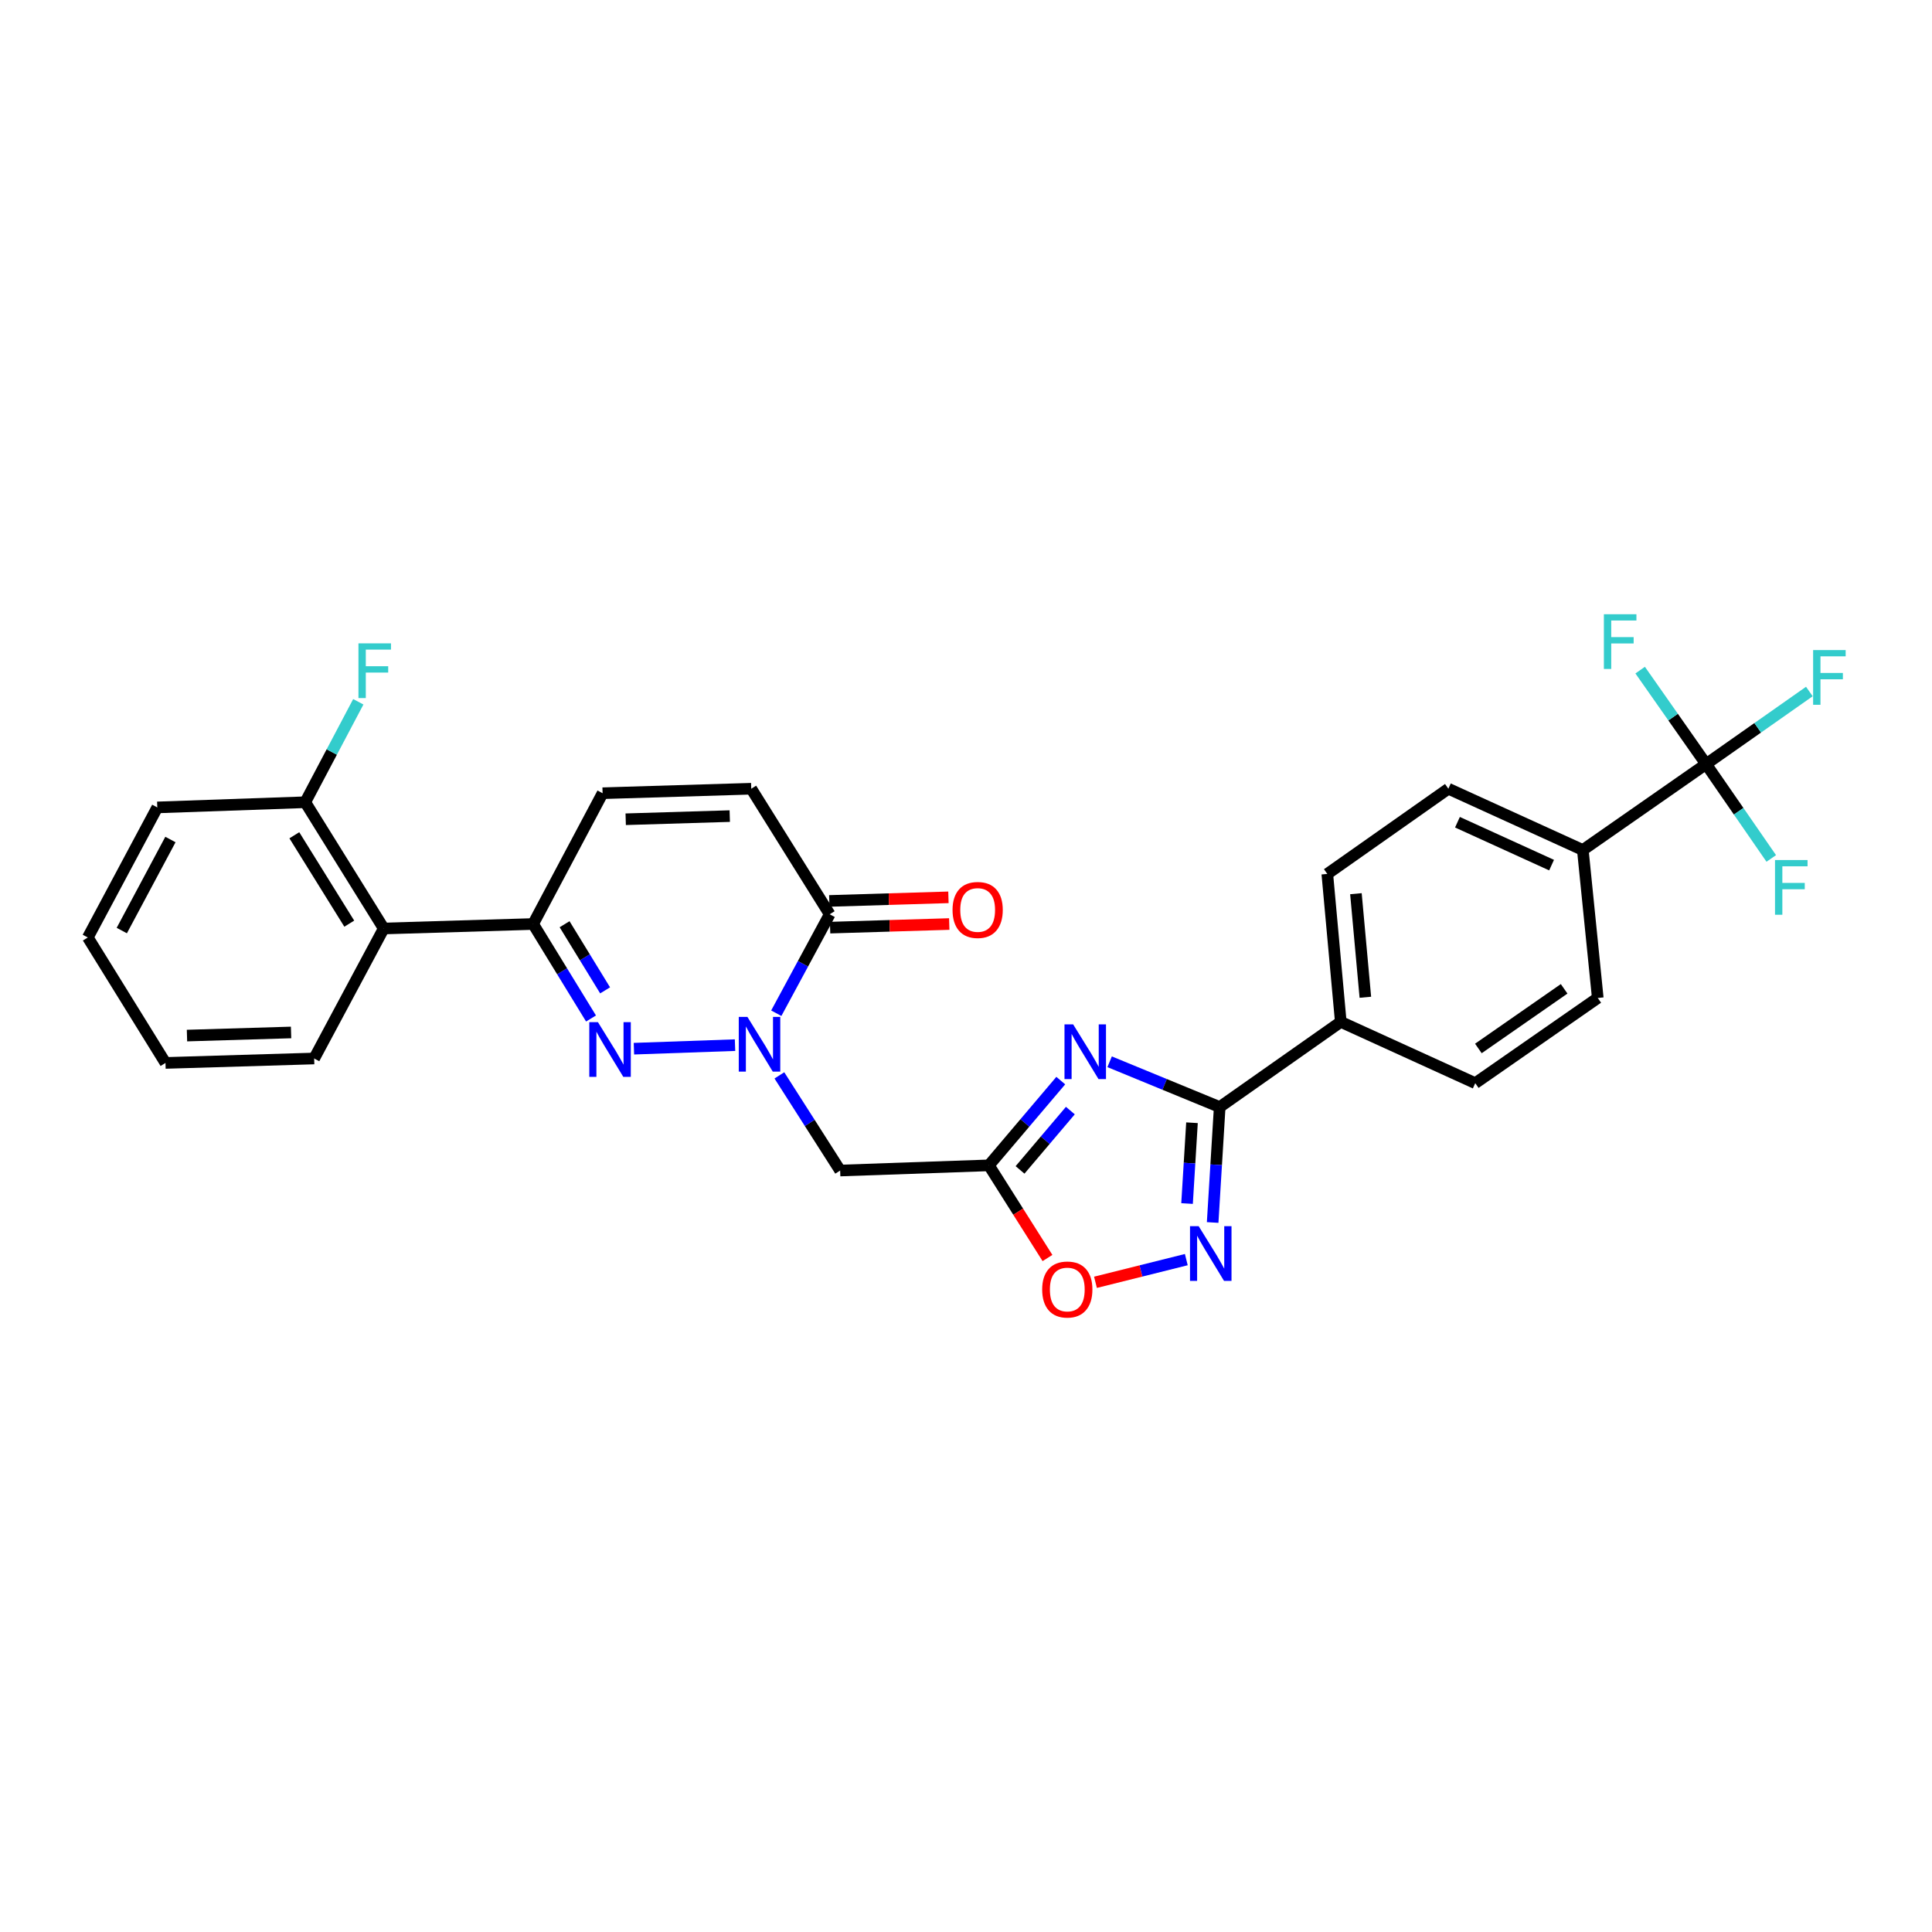 <?xml version='1.0' encoding='iso-8859-1'?>
<svg version='1.1' baseProfile='full'
              xmlns='http://www.w3.org/2000/svg'
                      xmlns:rdkit='http://www.rdkit.org/xml'
                      xmlns:xlink='http://www.w3.org/1999/xlink'
                  xml:space='preserve'
width='1000px' height='1000px' viewBox='0 0 1000 1000'>
<!-- END OF HEADER -->
<rect style='opacity:1.0;fill:#FFFFFF;stroke:none' width='1000' height='1000' x='0' y='0'> </rect>
<path class='bond-0' d='M 380.449,540.961 L 328.115,542.8' style='fill:none;fill-rule:evenodd;stroke:#0000FF;stroke-width:6px;stroke-linecap:butt;stroke-linejoin:miter;stroke-opacity:1' />
<path class='bond-6' d='M 403.406,556.614 L 419.135,581.243' style='fill:none;fill-rule:evenodd;stroke:#0000FF;stroke-width:6px;stroke-linecap:butt;stroke-linejoin:miter;stroke-opacity:1' />
<path class='bond-6' d='M 419.135,581.243 L 434.864,605.871' style='fill:none;fill-rule:evenodd;stroke:#000000;stroke-width:6px;stroke-linecap:butt;stroke-linejoin:miter;stroke-opacity:1' />
<path class='bond-7' d='M 401.801,524.444 L 415.625,498.838' style='fill:none;fill-rule:evenodd;stroke:#0000FF;stroke-width:6px;stroke-linecap:butt;stroke-linejoin:miter;stroke-opacity:1' />
<path class='bond-7' d='M 415.625,498.838 L 429.45,473.232' style='fill:none;fill-rule:evenodd;stroke:#000000;stroke-width:6px;stroke-linecap:butt;stroke-linejoin:miter;stroke-opacity:1' />
<path class='bond-4' d='M 305.913,527.169 L 290.928,502.715' style='fill:none;fill-rule:evenodd;stroke:#0000FF;stroke-width:6px;stroke-linecap:butt;stroke-linejoin:miter;stroke-opacity:1' />
<path class='bond-4' d='M 290.928,502.715 L 275.944,478.262' style='fill:none;fill-rule:evenodd;stroke:#000000;stroke-width:6px;stroke-linecap:butt;stroke-linejoin:miter;stroke-opacity:1' />
<path class='bond-4' d='M 313.204,512.61 L 302.715,495.493' style='fill:none;fill-rule:evenodd;stroke:#0000FF;stroke-width:6px;stroke-linecap:butt;stroke-linejoin:miter;stroke-opacity:1' />
<path class='bond-4' d='M 302.715,495.493 L 292.226,478.375' style='fill:none;fill-rule:evenodd;stroke:#000000;stroke-width:6px;stroke-linecap:butt;stroke-linejoin:miter;stroke-opacity:1' />
<path class='bond-1' d='M 549.053,559.315 L 530.451,581.249' style='fill:none;fill-rule:evenodd;stroke:#0000FF;stroke-width:6px;stroke-linecap:butt;stroke-linejoin:miter;stroke-opacity:1' />
<path class='bond-1' d='M 530.451,581.249 L 511.848,603.183' style='fill:none;fill-rule:evenodd;stroke:#000000;stroke-width:6px;stroke-linecap:butt;stroke-linejoin:miter;stroke-opacity:1' />
<path class='bond-1' d='M 554.015,574.836 L 540.993,590.19' style='fill:none;fill-rule:evenodd;stroke:#0000FF;stroke-width:6px;stroke-linecap:butt;stroke-linejoin:miter;stroke-opacity:1' />
<path class='bond-1' d='M 540.993,590.19 L 527.971,605.544' style='fill:none;fill-rule:evenodd;stroke:#000000;stroke-width:6px;stroke-linecap:butt;stroke-linejoin:miter;stroke-opacity:1' />
<path class='bond-3' d='M 574.342,549.571 L 602.829,561.29' style='fill:none;fill-rule:evenodd;stroke:#0000FF;stroke-width:6px;stroke-linecap:butt;stroke-linejoin:miter;stroke-opacity:1' />
<path class='bond-3' d='M 602.829,561.29 L 631.316,573.009' style='fill:none;fill-rule:evenodd;stroke:#000000;stroke-width:6px;stroke-linecap:butt;stroke-linejoin:miter;stroke-opacity:1' />
<path class='bond-2' d='M 511.848,603.183 L 434.864,605.871' style='fill:none;fill-rule:evenodd;stroke:#000000;stroke-width:6px;stroke-linecap:butt;stroke-linejoin:miter;stroke-opacity:1' />
<path class='bond-9' d='M 511.848,603.183 L 527.011,627.165' style='fill:none;fill-rule:evenodd;stroke:#000000;stroke-width:6px;stroke-linecap:butt;stroke-linejoin:miter;stroke-opacity:1' />
<path class='bond-9' d='M 527.011,627.165 L 542.174,651.146' style='fill:none;fill-rule:evenodd;stroke:#FF0000;stroke-width:6px;stroke-linecap:butt;stroke-linejoin:miter;stroke-opacity:1' />
<path class='bond-13' d='M 631.316,573.009 L 693.984,528.926' style='fill:none;fill-rule:evenodd;stroke:#000000;stroke-width:6px;stroke-linecap:butt;stroke-linejoin:miter;stroke-opacity:1' />
<path class='bond-30' d='M 631.316,573.009 L 629.491,602.884' style='fill:none;fill-rule:evenodd;stroke:#000000;stroke-width:6px;stroke-linecap:butt;stroke-linejoin:miter;stroke-opacity:1' />
<path class='bond-30' d='M 629.491,602.884 L 627.666,632.759' style='fill:none;fill-rule:evenodd;stroke:#0000FF;stroke-width:6px;stroke-linecap:butt;stroke-linejoin:miter;stroke-opacity:1' />
<path class='bond-30' d='M 616.971,581.129 L 615.693,602.041' style='fill:none;fill-rule:evenodd;stroke:#000000;stroke-width:6px;stroke-linecap:butt;stroke-linejoin:miter;stroke-opacity:1' />
<path class='bond-30' d='M 615.693,602.041 L 614.416,622.953' style='fill:none;fill-rule:evenodd;stroke:#0000FF;stroke-width:6px;stroke-linecap:butt;stroke-linejoin:miter;stroke-opacity:1' />
<path class='bond-10' d='M 275.944,478.262 L 198.615,480.589' style='fill:none;fill-rule:evenodd;stroke:#000000;stroke-width:6px;stroke-linecap:butt;stroke-linejoin:miter;stroke-opacity:1' />
<path class='bond-29' d='M 275.944,478.262 L 311.901,410.571' style='fill:none;fill-rule:evenodd;stroke:#000000;stroke-width:6px;stroke-linecap:butt;stroke-linejoin:miter;stroke-opacity:1' />
<path class='bond-5' d='M 614.032,651.978 L 590.524,657.849' style='fill:none;fill-rule:evenodd;stroke:#0000FF;stroke-width:6px;stroke-linecap:butt;stroke-linejoin:miter;stroke-opacity:1' />
<path class='bond-5' d='M 590.524,657.849 L 567.016,663.721' style='fill:none;fill-rule:evenodd;stroke:#FF0000;stroke-width:6px;stroke-linecap:butt;stroke-linejoin:miter;stroke-opacity:1' />
<path class='bond-12' d='M 429.45,473.232 L 388.846,408.244' style='fill:none;fill-rule:evenodd;stroke:#000000;stroke-width:6px;stroke-linecap:butt;stroke-linejoin:miter;stroke-opacity:1' />
<path class='bond-16' d='M 429.659,480.14 L 460.493,479.207' style='fill:none;fill-rule:evenodd;stroke:#000000;stroke-width:6px;stroke-linecap:butt;stroke-linejoin:miter;stroke-opacity:1' />
<path class='bond-16' d='M 460.493,479.207 L 491.328,478.273' style='fill:none;fill-rule:evenodd;stroke:#FF0000;stroke-width:6px;stroke-linecap:butt;stroke-linejoin:miter;stroke-opacity:1' />
<path class='bond-16' d='M 429.241,466.323 L 460.075,465.389' style='fill:none;fill-rule:evenodd;stroke:#000000;stroke-width:6px;stroke-linecap:butt;stroke-linejoin:miter;stroke-opacity:1' />
<path class='bond-16' d='M 460.075,465.389 L 490.909,464.455' style='fill:none;fill-rule:evenodd;stroke:#FF0000;stroke-width:6px;stroke-linecap:butt;stroke-linejoin:miter;stroke-opacity:1' />
<path class='bond-8' d='M 883.056,395.496 L 819.267,439.962' style='fill:none;fill-rule:evenodd;stroke:#000000;stroke-width:6px;stroke-linecap:butt;stroke-linejoin:miter;stroke-opacity:1' />
<path class='bond-21' d='M 883.056,395.496 L 866.001,371.176' style='fill:none;fill-rule:evenodd;stroke:#000000;stroke-width:6px;stroke-linecap:butt;stroke-linejoin:miter;stroke-opacity:1' />
<path class='bond-21' d='M 866.001,371.176 L 848.945,346.857' style='fill:none;fill-rule:evenodd;stroke:#33CCCC;stroke-width:6px;stroke-linecap:butt;stroke-linejoin:miter;stroke-opacity:1' />
<path class='bond-22' d='M 883.056,395.496 L 899.929,419.911' style='fill:none;fill-rule:evenodd;stroke:#000000;stroke-width:6px;stroke-linecap:butt;stroke-linejoin:miter;stroke-opacity:1' />
<path class='bond-22' d='M 899.929,419.911 L 916.802,444.326' style='fill:none;fill-rule:evenodd;stroke:#33CCCC;stroke-width:6px;stroke-linecap:butt;stroke-linejoin:miter;stroke-opacity:1' />
<path class='bond-23' d='M 883.056,395.496 L 909.788,376.71' style='fill:none;fill-rule:evenodd;stroke:#000000;stroke-width:6px;stroke-linecap:butt;stroke-linejoin:miter;stroke-opacity:1' />
<path class='bond-23' d='M 909.788,376.71 L 936.521,357.925' style='fill:none;fill-rule:evenodd;stroke:#33CCCC;stroke-width:6px;stroke-linecap:butt;stroke-linejoin:miter;stroke-opacity:1' />
<path class='bond-15' d='M 198.615,480.589 L 157.996,415.233' style='fill:none;fill-rule:evenodd;stroke:#000000;stroke-width:6px;stroke-linecap:butt;stroke-linejoin:miter;stroke-opacity:1' />
<path class='bond-15' d='M 180.781,478.083 L 152.348,432.333' style='fill:none;fill-rule:evenodd;stroke:#000000;stroke-width:6px;stroke-linecap:butt;stroke-linejoin:miter;stroke-opacity:1' />
<path class='bond-25' d='M 198.615,480.589 L 162.612,547.873' style='fill:none;fill-rule:evenodd;stroke:#000000;stroke-width:6px;stroke-linecap:butt;stroke-linejoin:miter;stroke-opacity:1' />
<path class='bond-11' d='M 311.901,410.571 L 388.846,408.244' style='fill:none;fill-rule:evenodd;stroke:#000000;stroke-width:6px;stroke-linecap:butt;stroke-linejoin:miter;stroke-opacity:1' />
<path class='bond-11' d='M 323.861,424.04 L 377.722,422.411' style='fill:none;fill-rule:evenodd;stroke:#000000;stroke-width:6px;stroke-linecap:butt;stroke-linejoin:miter;stroke-opacity:1' />
<path class='bond-19' d='M 693.984,528.926 L 763.587,560.644' style='fill:none;fill-rule:evenodd;stroke:#000000;stroke-width:6px;stroke-linecap:butt;stroke-linejoin:miter;stroke-opacity:1' />
<path class='bond-20' d='M 693.984,528.926 L 687.011,452.342' style='fill:none;fill-rule:evenodd;stroke:#000000;stroke-width:6px;stroke-linecap:butt;stroke-linejoin:miter;stroke-opacity:1' />
<path class='bond-20' d='M 706.705,516.185 L 701.824,462.576' style='fill:none;fill-rule:evenodd;stroke:#000000;stroke-width:6px;stroke-linecap:butt;stroke-linejoin:miter;stroke-opacity:1' />
<path class='bond-14' d='M 819.267,439.962 L 749.671,408.244' style='fill:none;fill-rule:evenodd;stroke:#000000;stroke-width:6px;stroke-linecap:butt;stroke-linejoin:miter;stroke-opacity:1' />
<path class='bond-14' d='M 803.095,447.784 L 754.378,425.581' style='fill:none;fill-rule:evenodd;stroke:#000000;stroke-width:6px;stroke-linecap:butt;stroke-linejoin:miter;stroke-opacity:1' />
<path class='bond-32' d='M 819.267,439.962 L 827,516.546' style='fill:none;fill-rule:evenodd;stroke:#000000;stroke-width:6px;stroke-linecap:butt;stroke-linejoin:miter;stroke-opacity:1' />
<path class='bond-24' d='M 157.996,415.233 L 171.727,389.238' style='fill:none;fill-rule:evenodd;stroke:#000000;stroke-width:6px;stroke-linecap:butt;stroke-linejoin:miter;stroke-opacity:1' />
<path class='bond-24' d='M 171.727,389.238 L 185.457,363.243' style='fill:none;fill-rule:evenodd;stroke:#33CCCC;stroke-width:6px;stroke-linecap:butt;stroke-linejoin:miter;stroke-opacity:1' />
<path class='bond-26' d='M 157.996,415.233 L 81.412,417.921' style='fill:none;fill-rule:evenodd;stroke:#000000;stroke-width:6px;stroke-linecap:butt;stroke-linejoin:miter;stroke-opacity:1' />
<path class='bond-17' d='M 749.671,408.244 L 687.011,452.342' style='fill:none;fill-rule:evenodd;stroke:#000000;stroke-width:6px;stroke-linecap:butt;stroke-linejoin:miter;stroke-opacity:1' />
<path class='bond-18' d='M 827,516.546 L 763.587,560.644' style='fill:none;fill-rule:evenodd;stroke:#000000;stroke-width:6px;stroke-linecap:butt;stroke-linejoin:miter;stroke-opacity:1' />
<path class='bond-18' d='M 809.596,511.812 L 765.207,542.68' style='fill:none;fill-rule:evenodd;stroke:#000000;stroke-width:6px;stroke-linecap:butt;stroke-linejoin:miter;stroke-opacity:1' />
<path class='bond-27' d='M 162.612,547.873 L 85.651,550.177' style='fill:none;fill-rule:evenodd;stroke:#000000;stroke-width:6px;stroke-linecap:butt;stroke-linejoin:miter;stroke-opacity:1' />
<path class='bond-27' d='M 150.654,534.401 L 96.782,536.013' style='fill:none;fill-rule:evenodd;stroke:#000000;stroke-width:6px;stroke-linecap:butt;stroke-linejoin:miter;stroke-opacity:1' />
<path class='bond-31' d='M 81.412,417.921 L 45.455,485.235' style='fill:none;fill-rule:evenodd;stroke:#000000;stroke-width:6px;stroke-linecap:butt;stroke-linejoin:miter;stroke-opacity:1' />
<path class='bond-31' d='M 88.212,434.531 L 63.041,481.651' style='fill:none;fill-rule:evenodd;stroke:#000000;stroke-width:6px;stroke-linecap:butt;stroke-linejoin:miter;stroke-opacity:1' />
<path class='bond-28' d='M 85.651,550.177 L 45.455,485.235' style='fill:none;fill-rule:evenodd;stroke:#000000;stroke-width:6px;stroke-linecap:butt;stroke-linejoin:miter;stroke-opacity:1' />
<path  class='atom-0' d='M 386.864 526.355
L 396.144 541.355
Q 397.064 542.835, 398.544 545.515
Q 400.024 548.195, 400.104 548.355
L 400.104 526.355
L 403.864 526.355
L 403.864 554.675
L 399.984 554.675
L 390.024 538.275
Q 388.864 536.355, 387.624 534.155
Q 386.424 531.955, 386.064 531.275
L 386.064 554.675
L 382.384 554.675
L 382.384 526.355
L 386.864 526.355
' fill='#0000FF'/>
<path  class='atom-1' d='M 309.497 529.074
L 318.777 544.074
Q 319.697 545.554, 321.177 548.234
Q 322.657 550.914, 322.737 551.074
L 322.737 529.074
L 326.497 529.074
L 326.497 557.394
L 322.617 557.394
L 312.657 540.994
Q 311.497 539.074, 310.257 536.874
Q 309.057 534.674, 308.697 533.994
L 308.697 557.394
L 305.017 557.394
L 305.017 529.074
L 309.497 529.074
' fill='#0000FF'/>
<path  class='atom-2' d='M 555.461 530.218
L 564.741 545.218
Q 565.661 546.698, 567.141 549.378
Q 568.621 552.058, 568.701 552.218
L 568.701 530.218
L 572.461 530.218
L 572.461 558.538
L 568.581 558.538
L 558.621 542.138
Q 557.461 540.218, 556.221 538.018
Q 555.021 535.818, 554.661 535.138
L 554.661 558.538
L 550.981 558.538
L 550.981 530.218
L 555.461 530.218
' fill='#0000FF'/>
<path  class='atom-6' d='M 620.425 634.657
L 629.705 649.657
Q 630.625 651.137, 632.105 653.817
Q 633.585 656.497, 633.665 656.657
L 633.665 634.657
L 637.425 634.657
L 637.425 662.977
L 633.545 662.977
L 623.585 646.577
Q 622.425 644.657, 621.185 642.457
Q 619.985 640.257, 619.625 639.577
L 619.625 662.977
L 615.945 662.977
L 615.945 634.657
L 620.425 634.657
' fill='#0000FF'/>
<path  class='atom-10' d='M 539.428 667.444
Q 539.428 660.644, 542.788 656.844
Q 546.148 653.044, 552.428 653.044
Q 558.708 653.044, 562.068 656.844
Q 565.428 660.644, 565.428 667.444
Q 565.428 674.324, 562.028 678.244
Q 558.628 682.124, 552.428 682.124
Q 546.188 682.124, 542.788 678.244
Q 539.428 674.364, 539.428 667.444
M 552.428 678.924
Q 556.748 678.924, 559.068 676.044
Q 561.428 673.124, 561.428 667.444
Q 561.428 661.884, 559.068 659.084
Q 556.748 656.244, 552.428 656.244
Q 548.108 656.244, 545.748 659.044
Q 543.428 661.844, 543.428 667.444
Q 543.428 673.164, 545.748 676.044
Q 548.108 678.924, 552.428 678.924
' fill='#FF0000'/>
<path  class='atom-17' d='M 493.034 470.992
Q 493.034 464.192, 496.394 460.392
Q 499.754 456.592, 506.034 456.592
Q 512.314 456.592, 515.674 460.392
Q 519.034 464.192, 519.034 470.992
Q 519.034 477.872, 515.634 481.792
Q 512.234 485.672, 506.034 485.672
Q 499.794 485.672, 496.394 481.792
Q 493.034 477.912, 493.034 470.992
M 506.034 482.472
Q 510.354 482.472, 512.674 479.592
Q 515.034 476.672, 515.034 470.992
Q 515.034 465.432, 512.674 462.632
Q 510.354 459.792, 506.034 459.792
Q 501.714 459.792, 499.354 462.592
Q 497.034 465.392, 497.034 470.992
Q 497.034 476.712, 499.354 479.592
Q 501.714 482.472, 506.034 482.472
' fill='#FF0000'/>
<path  class='atom-22' d='M 830.169 317.93
L 847.009 317.93
L 847.009 321.17
L 833.969 321.17
L 833.969 329.77
L 845.569 329.77
L 845.569 333.05
L 833.969 333.05
L 833.969 346.25
L 830.169 346.25
L 830.169 317.93
' fill='#33CCCC'/>
<path  class='atom-23' d='M 918.742 445.156
L 935.582 445.156
L 935.582 448.396
L 922.542 448.396
L 922.542 456.996
L 934.142 456.996
L 934.142 460.276
L 922.542 460.276
L 922.542 473.476
L 918.742 473.476
L 918.742 445.156
' fill='#33CCCC'/>
<path  class='atom-24' d='M 938.471 336.477
L 955.311 336.477
L 955.311 339.717
L 942.271 339.717
L 942.271 348.317
L 953.871 348.317
L 953.871 351.597
L 942.271 351.597
L 942.271 364.797
L 938.471 364.797
L 938.471 336.477
' fill='#33CCCC'/>
<path  class='atom-25' d='M 185.533 332.998
L 202.373 332.998
L 202.373 336.238
L 189.333 336.238
L 189.333 344.838
L 200.933 344.838
L 200.933 348.118
L 189.333 348.118
L 189.333 361.318
L 185.533 361.318
L 185.533 332.998
' fill='#33CCCC'/>
</svg>
